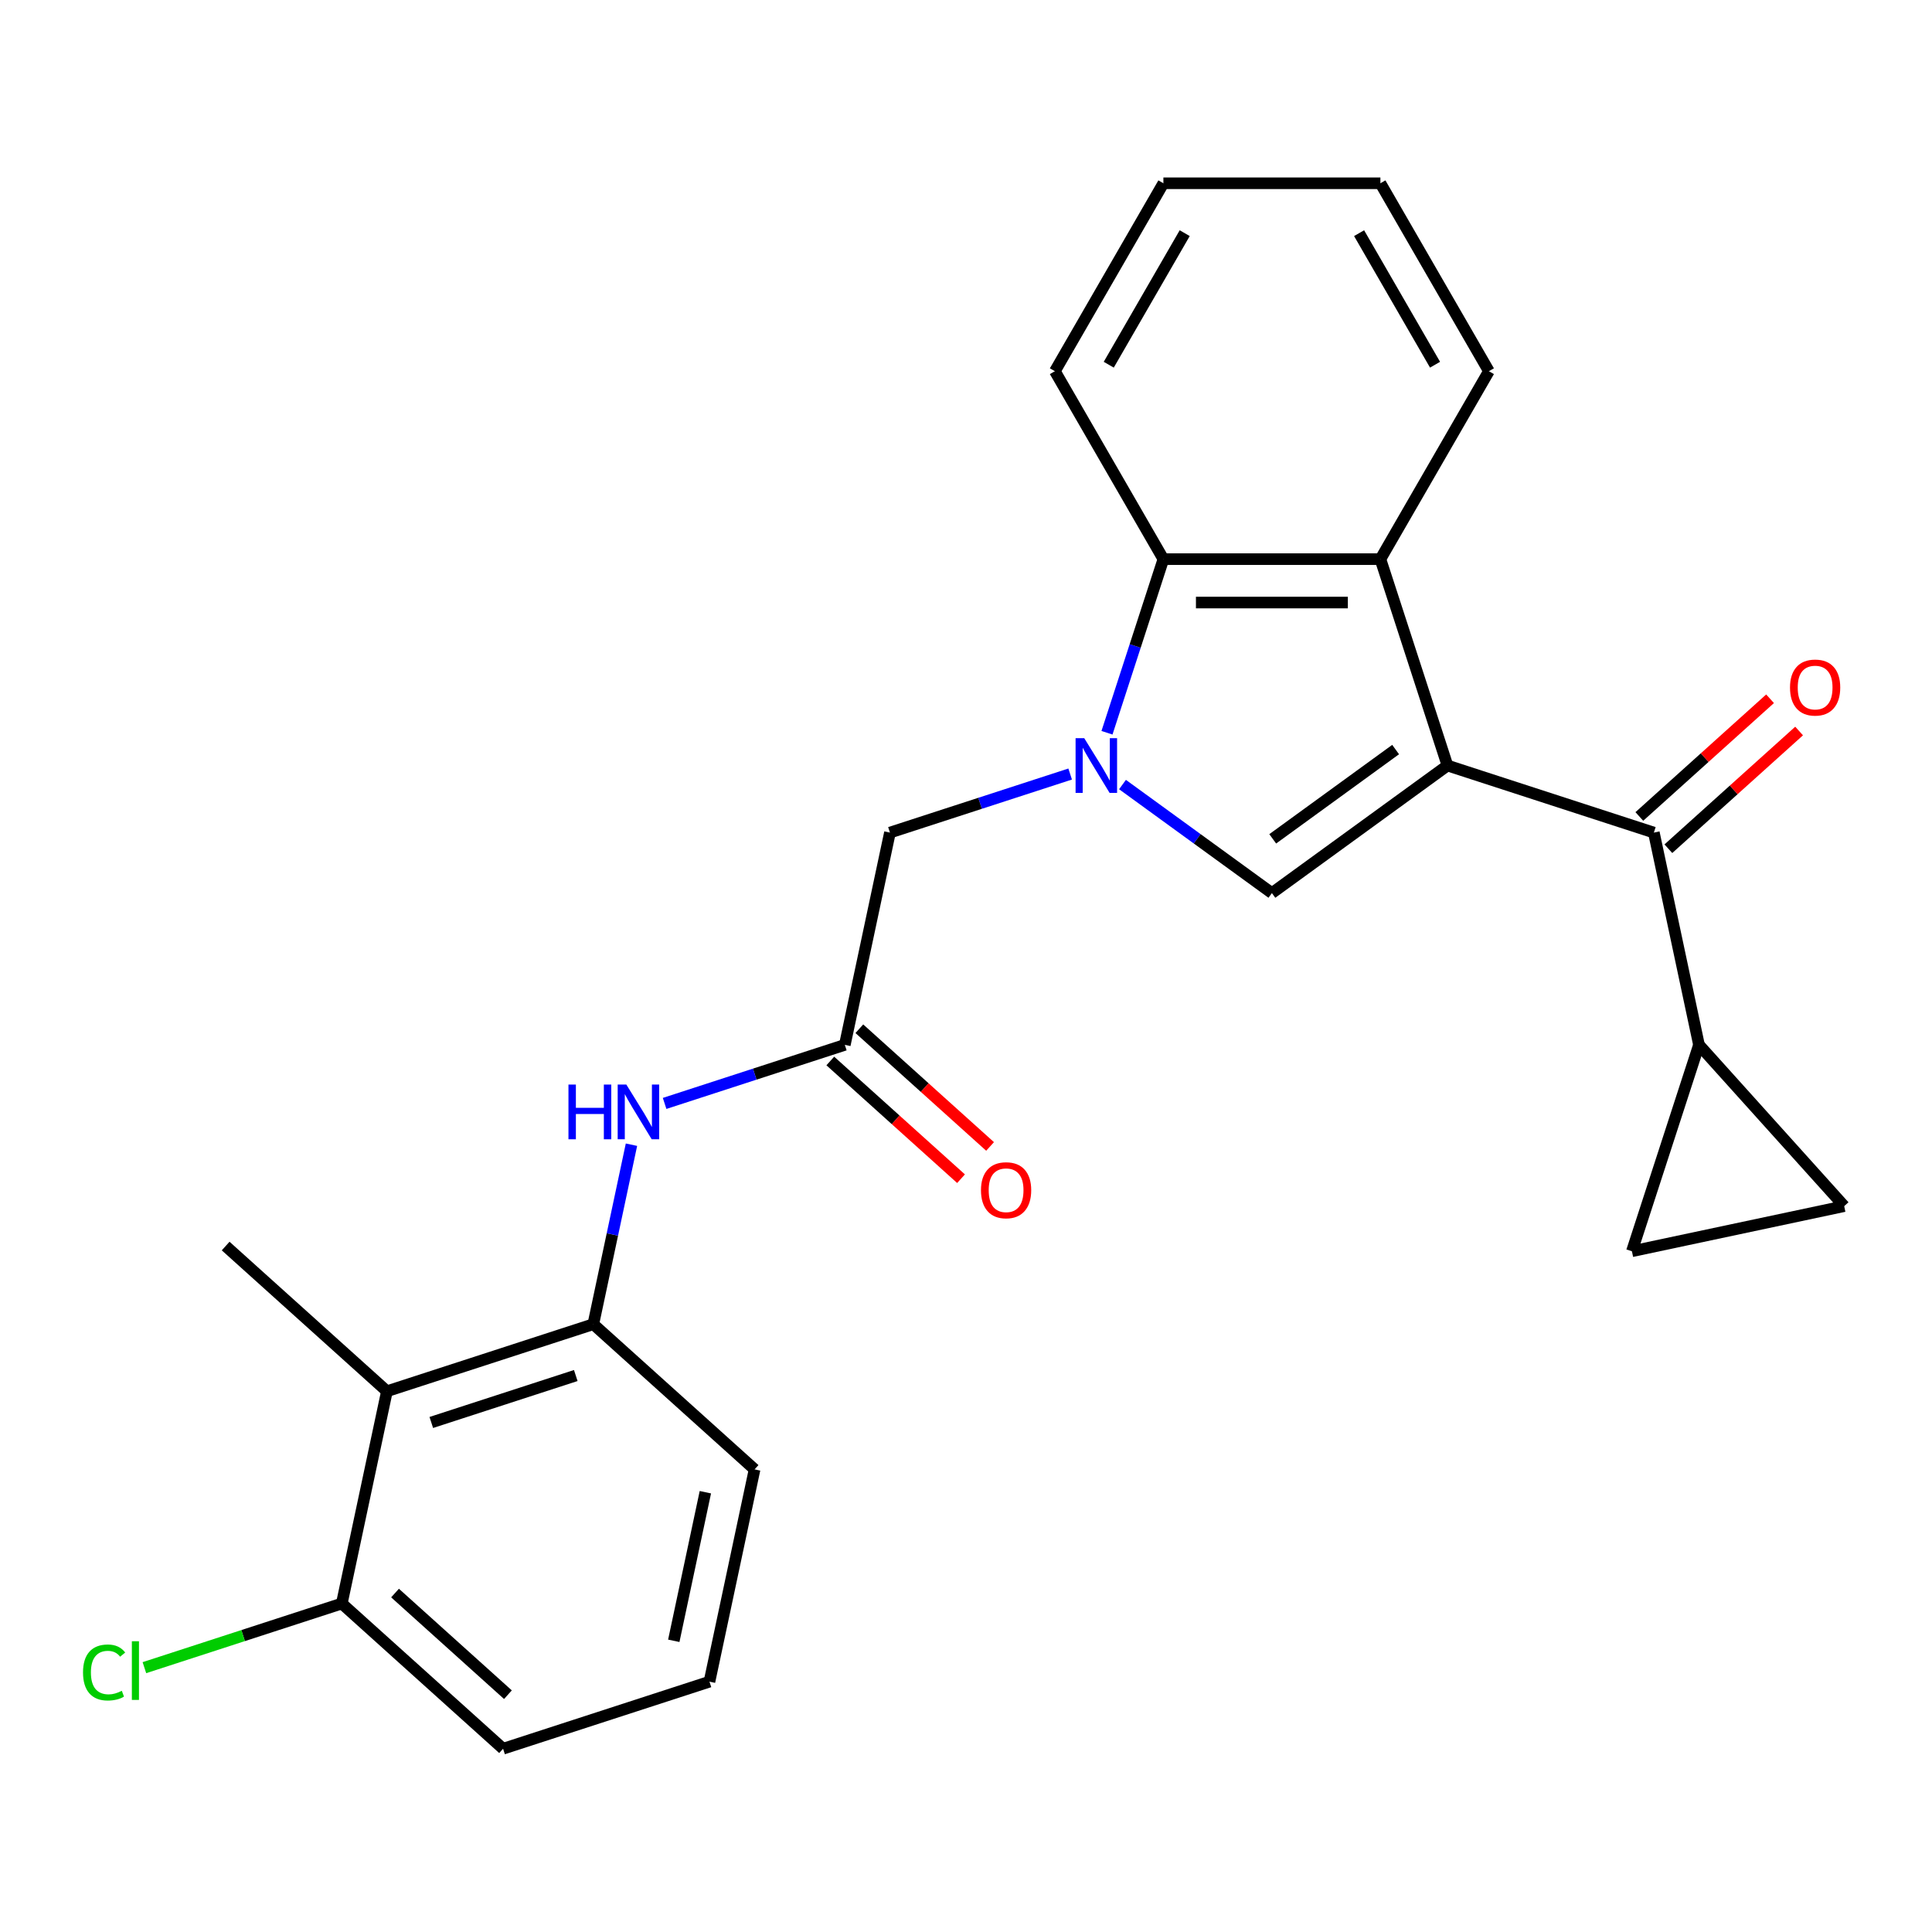 <?xml version='1.0' encoding='iso-8859-1'?>
<svg version='1.1' baseProfile='full'
              xmlns='http://www.w3.org/2000/svg'
                      xmlns:rdkit='http://www.rdkit.org/xml'
                      xmlns:xlink='http://www.w3.org/1999/xlink'
                  xml:space='preserve'
width='1000px' height='1000px' viewBox='0 0 1000 1000'>
<!-- END OF HEADER -->
<rect style='opacity:1.0;fill:#FFFFFF;stroke:none' width='1000' height='1000' x='0' y='0'> </rect>
<path class='bond-1' d='M 749.205,396.239 L 658.333,462.262' style='fill:none;fill-rule:evenodd;stroke:#000000;stroke-width:6px;stroke-linecap:butt;stroke-linejoin:miter;stroke-opacity:1' />
<path class='bond-1' d='M 722.37,387.968 L 658.759,434.184' style='fill:none;fill-rule:evenodd;stroke:#000000;stroke-width:6px;stroke-linecap:butt;stroke-linejoin:miter;stroke-opacity:1' />
<path class='bond-2' d='M 749.205,396.239 L 714.495,289.412' style='fill:none;fill-rule:evenodd;stroke:#000000;stroke-width:6px;stroke-linecap:butt;stroke-linejoin:miter;stroke-opacity:1' />
<path class='bond-3' d='M 749.205,396.239 L 856.032,430.949' style='fill:none;fill-rule:evenodd;stroke:#000000;stroke-width:6px;stroke-linecap:butt;stroke-linejoin:miter;stroke-opacity:1' />
<path class='bond-0' d='M 581.008,406.083 L 619.67,434.172' style='fill:none;fill-rule:evenodd;stroke:#0000FF;stroke-width:6px;stroke-linecap:butt;stroke-linejoin:miter;stroke-opacity:1' />
<path class='bond-0' d='M 619.67,434.172 L 658.333,462.262' style='fill:none;fill-rule:evenodd;stroke:#000000;stroke-width:6px;stroke-linecap:butt;stroke-linejoin:miter;stroke-opacity:1' />
<path class='bond-10' d='M 553.912,400.641 L 507.273,415.795' style='fill:none;fill-rule:evenodd;stroke:#0000FF;stroke-width:6px;stroke-linecap:butt;stroke-linejoin:miter;stroke-opacity:1' />
<path class='bond-10' d='M 507.273,415.795 L 460.633,430.949' style='fill:none;fill-rule:evenodd;stroke:#000000;stroke-width:6px;stroke-linecap:butt;stroke-linejoin:miter;stroke-opacity:1' />
<path class='bond-25' d='M 572.973,379.271 L 587.572,334.342' style='fill:none;fill-rule:evenodd;stroke:#0000FF;stroke-width:6px;stroke-linecap:butt;stroke-linejoin:miter;stroke-opacity:1' />
<path class='bond-25' d='M 587.572,334.342 L 602.17,289.412' style='fill:none;fill-rule:evenodd;stroke:#000000;stroke-width:6px;stroke-linecap:butt;stroke-linejoin:miter;stroke-opacity:1' />
<path class='bond-4' d='M 714.495,289.412 L 602.17,289.412' style='fill:none;fill-rule:evenodd;stroke:#000000;stroke-width:6px;stroke-linecap:butt;stroke-linejoin:miter;stroke-opacity:1' />
<path class='bond-4' d='M 697.646,311.877 L 619.019,311.877' style='fill:none;fill-rule:evenodd;stroke:#000000;stroke-width:6px;stroke-linecap:butt;stroke-linejoin:miter;stroke-opacity:1' />
<path class='bond-17' d='M 714.495,289.412 L 770.657,192.136' style='fill:none;fill-rule:evenodd;stroke:#000000;stroke-width:6px;stroke-linecap:butt;stroke-linejoin:miter;stroke-opacity:1' />
<path class='bond-5' d='M 856.032,430.949 L 879.386,540.819' style='fill:none;fill-rule:evenodd;stroke:#000000;stroke-width:6px;stroke-linecap:butt;stroke-linejoin:miter;stroke-opacity:1' />
<path class='bond-13' d='M 863.548,439.297 L 897.381,408.834' style='fill:none;fill-rule:evenodd;stroke:#000000;stroke-width:6px;stroke-linecap:butt;stroke-linejoin:miter;stroke-opacity:1' />
<path class='bond-13' d='M 897.381,408.834 L 931.213,378.371' style='fill:none;fill-rule:evenodd;stroke:#FF0000;stroke-width:6px;stroke-linecap:butt;stroke-linejoin:miter;stroke-opacity:1' />
<path class='bond-13' d='M 848.516,422.602 L 882.349,392.139' style='fill:none;fill-rule:evenodd;stroke:#000000;stroke-width:6px;stroke-linecap:butt;stroke-linejoin:miter;stroke-opacity:1' />
<path class='bond-13' d='M 882.349,392.139 L 916.181,361.676' style='fill:none;fill-rule:evenodd;stroke:#FF0000;stroke-width:6px;stroke-linecap:butt;stroke-linejoin:miter;stroke-opacity:1' />
<path class='bond-18' d='M 602.17,289.412 L 546.008,192.136' style='fill:none;fill-rule:evenodd;stroke:#000000;stroke-width:6px;stroke-linecap:butt;stroke-linejoin:miter;stroke-opacity:1' />
<path class='bond-11' d='M 879.386,540.819 L 954.545,624.293' style='fill:none;fill-rule:evenodd;stroke:#000000;stroke-width:6px;stroke-linecap:butt;stroke-linejoin:miter;stroke-opacity:1' />
<path class='bond-12' d='M 879.386,540.819 L 844.675,647.646' style='fill:none;fill-rule:evenodd;stroke:#000000;stroke-width:6px;stroke-linecap:butt;stroke-linejoin:miter;stroke-opacity:1' />
<path class='bond-6' d='M 200.272,720.11 L 307.099,685.4' style='fill:none;fill-rule:evenodd;stroke:#000000;stroke-width:6px;stroke-linecap:butt;stroke-linejoin:miter;stroke-opacity:1' />
<path class='bond-6' d='M 223.238,736.269 L 298.017,711.972' style='fill:none;fill-rule:evenodd;stroke:#000000;stroke-width:6px;stroke-linecap:butt;stroke-linejoin:miter;stroke-opacity:1' />
<path class='bond-14' d='M 200.272,720.11 L 176.918,829.98' style='fill:none;fill-rule:evenodd;stroke:#000000;stroke-width:6px;stroke-linecap:butt;stroke-linejoin:miter;stroke-opacity:1' />
<path class='bond-20' d='M 200.272,720.11 L 116.799,644.95' style='fill:none;fill-rule:evenodd;stroke:#000000;stroke-width:6px;stroke-linecap:butt;stroke-linejoin:miter;stroke-opacity:1' />
<path class='bond-7' d='M 437.28,540.819 L 460.633,430.949' style='fill:none;fill-rule:evenodd;stroke:#000000;stroke-width:6px;stroke-linecap:butt;stroke-linejoin:miter;stroke-opacity:1' />
<path class='bond-9' d='M 437.28,540.819 L 390.64,555.973' style='fill:none;fill-rule:evenodd;stroke:#000000;stroke-width:6px;stroke-linecap:butt;stroke-linejoin:miter;stroke-opacity:1' />
<path class='bond-9' d='M 390.64,555.973 L 344.001,571.128' style='fill:none;fill-rule:evenodd;stroke:#0000FF;stroke-width:6px;stroke-linecap:butt;stroke-linejoin:miter;stroke-opacity:1' />
<path class='bond-15' d='M 429.764,549.167 L 463.596,579.63' style='fill:none;fill-rule:evenodd;stroke:#000000;stroke-width:6px;stroke-linecap:butt;stroke-linejoin:miter;stroke-opacity:1' />
<path class='bond-15' d='M 463.596,579.63 L 497.429,610.093' style='fill:none;fill-rule:evenodd;stroke:#FF0000;stroke-width:6px;stroke-linecap:butt;stroke-linejoin:miter;stroke-opacity:1' />
<path class='bond-15' d='M 444.796,532.472 L 478.628,562.935' style='fill:none;fill-rule:evenodd;stroke:#000000;stroke-width:6px;stroke-linecap:butt;stroke-linejoin:miter;stroke-opacity:1' />
<path class='bond-15' d='M 478.628,562.935 L 512.461,593.398' style='fill:none;fill-rule:evenodd;stroke:#FF0000;stroke-width:6px;stroke-linecap:butt;stroke-linejoin:miter;stroke-opacity:1' />
<path class='bond-8' d='M 307.099,685.4 L 316.972,638.949' style='fill:none;fill-rule:evenodd;stroke:#000000;stroke-width:6px;stroke-linecap:butt;stroke-linejoin:miter;stroke-opacity:1' />
<path class='bond-8' d='M 316.972,638.949 L 326.846,592.498' style='fill:none;fill-rule:evenodd;stroke:#0000FF;stroke-width:6px;stroke-linecap:butt;stroke-linejoin:miter;stroke-opacity:1' />
<path class='bond-19' d='M 307.099,685.4 L 390.572,760.559' style='fill:none;fill-rule:evenodd;stroke:#000000;stroke-width:6px;stroke-linecap:butt;stroke-linejoin:miter;stroke-opacity:1' />
<path class='bond-26' d='M 954.545,624.293 L 844.675,647.646' style='fill:none;fill-rule:evenodd;stroke:#000000;stroke-width:6px;stroke-linecap:butt;stroke-linejoin:miter;stroke-opacity:1' />
<path class='bond-16' d='M 176.918,829.98 L 125.829,846.58' style='fill:none;fill-rule:evenodd;stroke:#000000;stroke-width:6px;stroke-linecap:butt;stroke-linejoin:miter;stroke-opacity:1' />
<path class='bond-16' d='M 125.829,846.58 L 74.74,863.18' style='fill:none;fill-rule:evenodd;stroke:#00CC00;stroke-width:6px;stroke-linecap:butt;stroke-linejoin:miter;stroke-opacity:1' />
<path class='bond-28' d='M 176.918,829.98 L 260.392,905.14' style='fill:none;fill-rule:evenodd;stroke:#000000;stroke-width:6px;stroke-linecap:butt;stroke-linejoin:miter;stroke-opacity:1' />
<path class='bond-28' d='M 204.471,824.559 L 262.903,877.171' style='fill:none;fill-rule:evenodd;stroke:#000000;stroke-width:6px;stroke-linecap:butt;stroke-linejoin:miter;stroke-opacity:1' />
<path class='bond-23' d='M 770.657,192.136 L 714.495,94.86' style='fill:none;fill-rule:evenodd;stroke:#000000;stroke-width:6px;stroke-linecap:butt;stroke-linejoin:miter;stroke-opacity:1' />
<path class='bond-23' d='M 742.778,188.777 L 703.464,120.684' style='fill:none;fill-rule:evenodd;stroke:#000000;stroke-width:6px;stroke-linecap:butt;stroke-linejoin:miter;stroke-opacity:1' />
<path class='bond-27' d='M 546.008,192.136 L 602.17,94.86' style='fill:none;fill-rule:evenodd;stroke:#000000;stroke-width:6px;stroke-linecap:butt;stroke-linejoin:miter;stroke-opacity:1' />
<path class='bond-27' d='M 573.888,188.777 L 613.201,120.684' style='fill:none;fill-rule:evenodd;stroke:#000000;stroke-width:6px;stroke-linecap:butt;stroke-linejoin:miter;stroke-opacity:1' />
<path class='bond-21' d='M 390.572,760.559 L 367.219,870.429' style='fill:none;fill-rule:evenodd;stroke:#000000;stroke-width:6px;stroke-linecap:butt;stroke-linejoin:miter;stroke-opacity:1' />
<path class='bond-21' d='M 365.095,772.369 L 348.748,849.278' style='fill:none;fill-rule:evenodd;stroke:#000000;stroke-width:6px;stroke-linecap:butt;stroke-linejoin:miter;stroke-opacity:1' />
<path class='bond-22' d='M 367.219,870.429 L 260.392,905.14' style='fill:none;fill-rule:evenodd;stroke:#000000;stroke-width:6px;stroke-linecap:butt;stroke-linejoin:miter;stroke-opacity:1' />
<path class='bond-24' d='M 714.495,94.86 L 602.17,94.86' style='fill:none;fill-rule:evenodd;stroke:#000000;stroke-width:6px;stroke-linecap:butt;stroke-linejoin:miter;stroke-opacity:1' />
<path  class='atom-1' d='M 561.2 382.079
L 570.48 397.079
Q 571.4 398.559, 572.88 401.239
Q 574.36 403.919, 574.44 404.079
L 574.44 382.079
L 578.2 382.079
L 578.2 410.399
L 574.32 410.399
L 564.36 393.999
Q 563.2 392.079, 561.96 389.879
Q 560.76 387.679, 560.4 386.999
L 560.4 410.399
L 556.72 410.399
L 556.72 382.079
L 561.2 382.079
' fill='#0000FF'/>
<path  class='atom-10' d='M 294.233 561.37
L 298.073 561.37
L 298.073 573.41
L 312.553 573.41
L 312.553 561.37
L 316.393 561.37
L 316.393 589.69
L 312.553 589.69
L 312.553 576.61
L 298.073 576.61
L 298.073 589.69
L 294.233 589.69
L 294.233 561.37
' fill='#0000FF'/>
<path  class='atom-10' d='M 324.193 561.37
L 333.473 576.37
Q 334.393 577.85, 335.873 580.53
Q 337.353 583.21, 337.433 583.37
L 337.433 561.37
L 341.193 561.37
L 341.193 589.69
L 337.313 589.69
L 327.353 573.29
Q 326.193 571.37, 324.953 569.17
Q 323.753 566.97, 323.393 566.29
L 323.393 589.69
L 319.713 589.69
L 319.713 561.37
L 324.193 561.37
' fill='#0000FF'/>
<path  class='atom-14' d='M 926.505 355.87
Q 926.505 349.07, 929.865 345.27
Q 933.225 341.47, 939.505 341.47
Q 945.785 341.47, 949.145 345.27
Q 952.505 349.07, 952.505 355.87
Q 952.505 362.75, 949.105 366.67
Q 945.705 370.55, 939.505 370.55
Q 933.265 370.55, 929.865 366.67
Q 926.505 362.79, 926.505 355.87
M 939.505 367.35
Q 943.825 367.35, 946.145 364.47
Q 948.505 361.55, 948.505 355.87
Q 948.505 350.31, 946.145 347.51
Q 943.825 344.67, 939.505 344.67
Q 935.185 344.67, 932.825 347.47
Q 930.505 350.27, 930.505 355.87
Q 930.505 361.59, 932.825 364.47
Q 935.185 367.35, 939.505 367.35
' fill='#FF0000'/>
<path  class='atom-16' d='M 507.753 616.059
Q 507.753 609.259, 511.113 605.459
Q 514.473 601.659, 520.753 601.659
Q 527.033 601.659, 530.393 605.459
Q 533.753 609.259, 533.753 616.059
Q 533.753 622.939, 530.353 626.859
Q 526.953 630.739, 520.753 630.739
Q 514.513 630.739, 511.113 626.859
Q 507.753 622.979, 507.753 616.059
M 520.753 627.539
Q 525.073 627.539, 527.393 624.659
Q 529.753 621.739, 529.753 616.059
Q 529.753 610.499, 527.393 607.699
Q 525.073 604.859, 520.753 604.859
Q 516.433 604.859, 514.073 607.659
Q 511.753 610.459, 511.753 616.059
Q 511.753 621.779, 514.073 624.659
Q 516.433 627.539, 520.753 627.539
' fill='#FF0000'/>
<path  class='atom-17' d='M 42.971 865.67
Q 42.971 858.63, 46.251 854.95
Q 49.571 851.23, 55.851 851.23
Q 61.691 851.23, 64.811 855.35
L 62.171 857.51
Q 59.891 854.51, 55.851 854.51
Q 51.571 854.51, 49.291 857.39
Q 47.051 860.23, 47.051 865.67
Q 47.051 871.27, 49.371 874.15
Q 51.731 877.03, 56.291 877.03
Q 59.411 877.03, 63.051 875.15
L 64.171 878.15
Q 62.691 879.11, 60.451 879.67
Q 58.211 880.23, 55.731 880.23
Q 49.571 880.23, 46.251 876.47
Q 42.971 872.71, 42.971 865.67
' fill='#00CC00'/>
<path  class='atom-17' d='M 68.251 849.51
L 71.931 849.51
L 71.931 879.87
L 68.251 879.87
L 68.251 849.51
' fill='#00CC00'/>
</svg>
